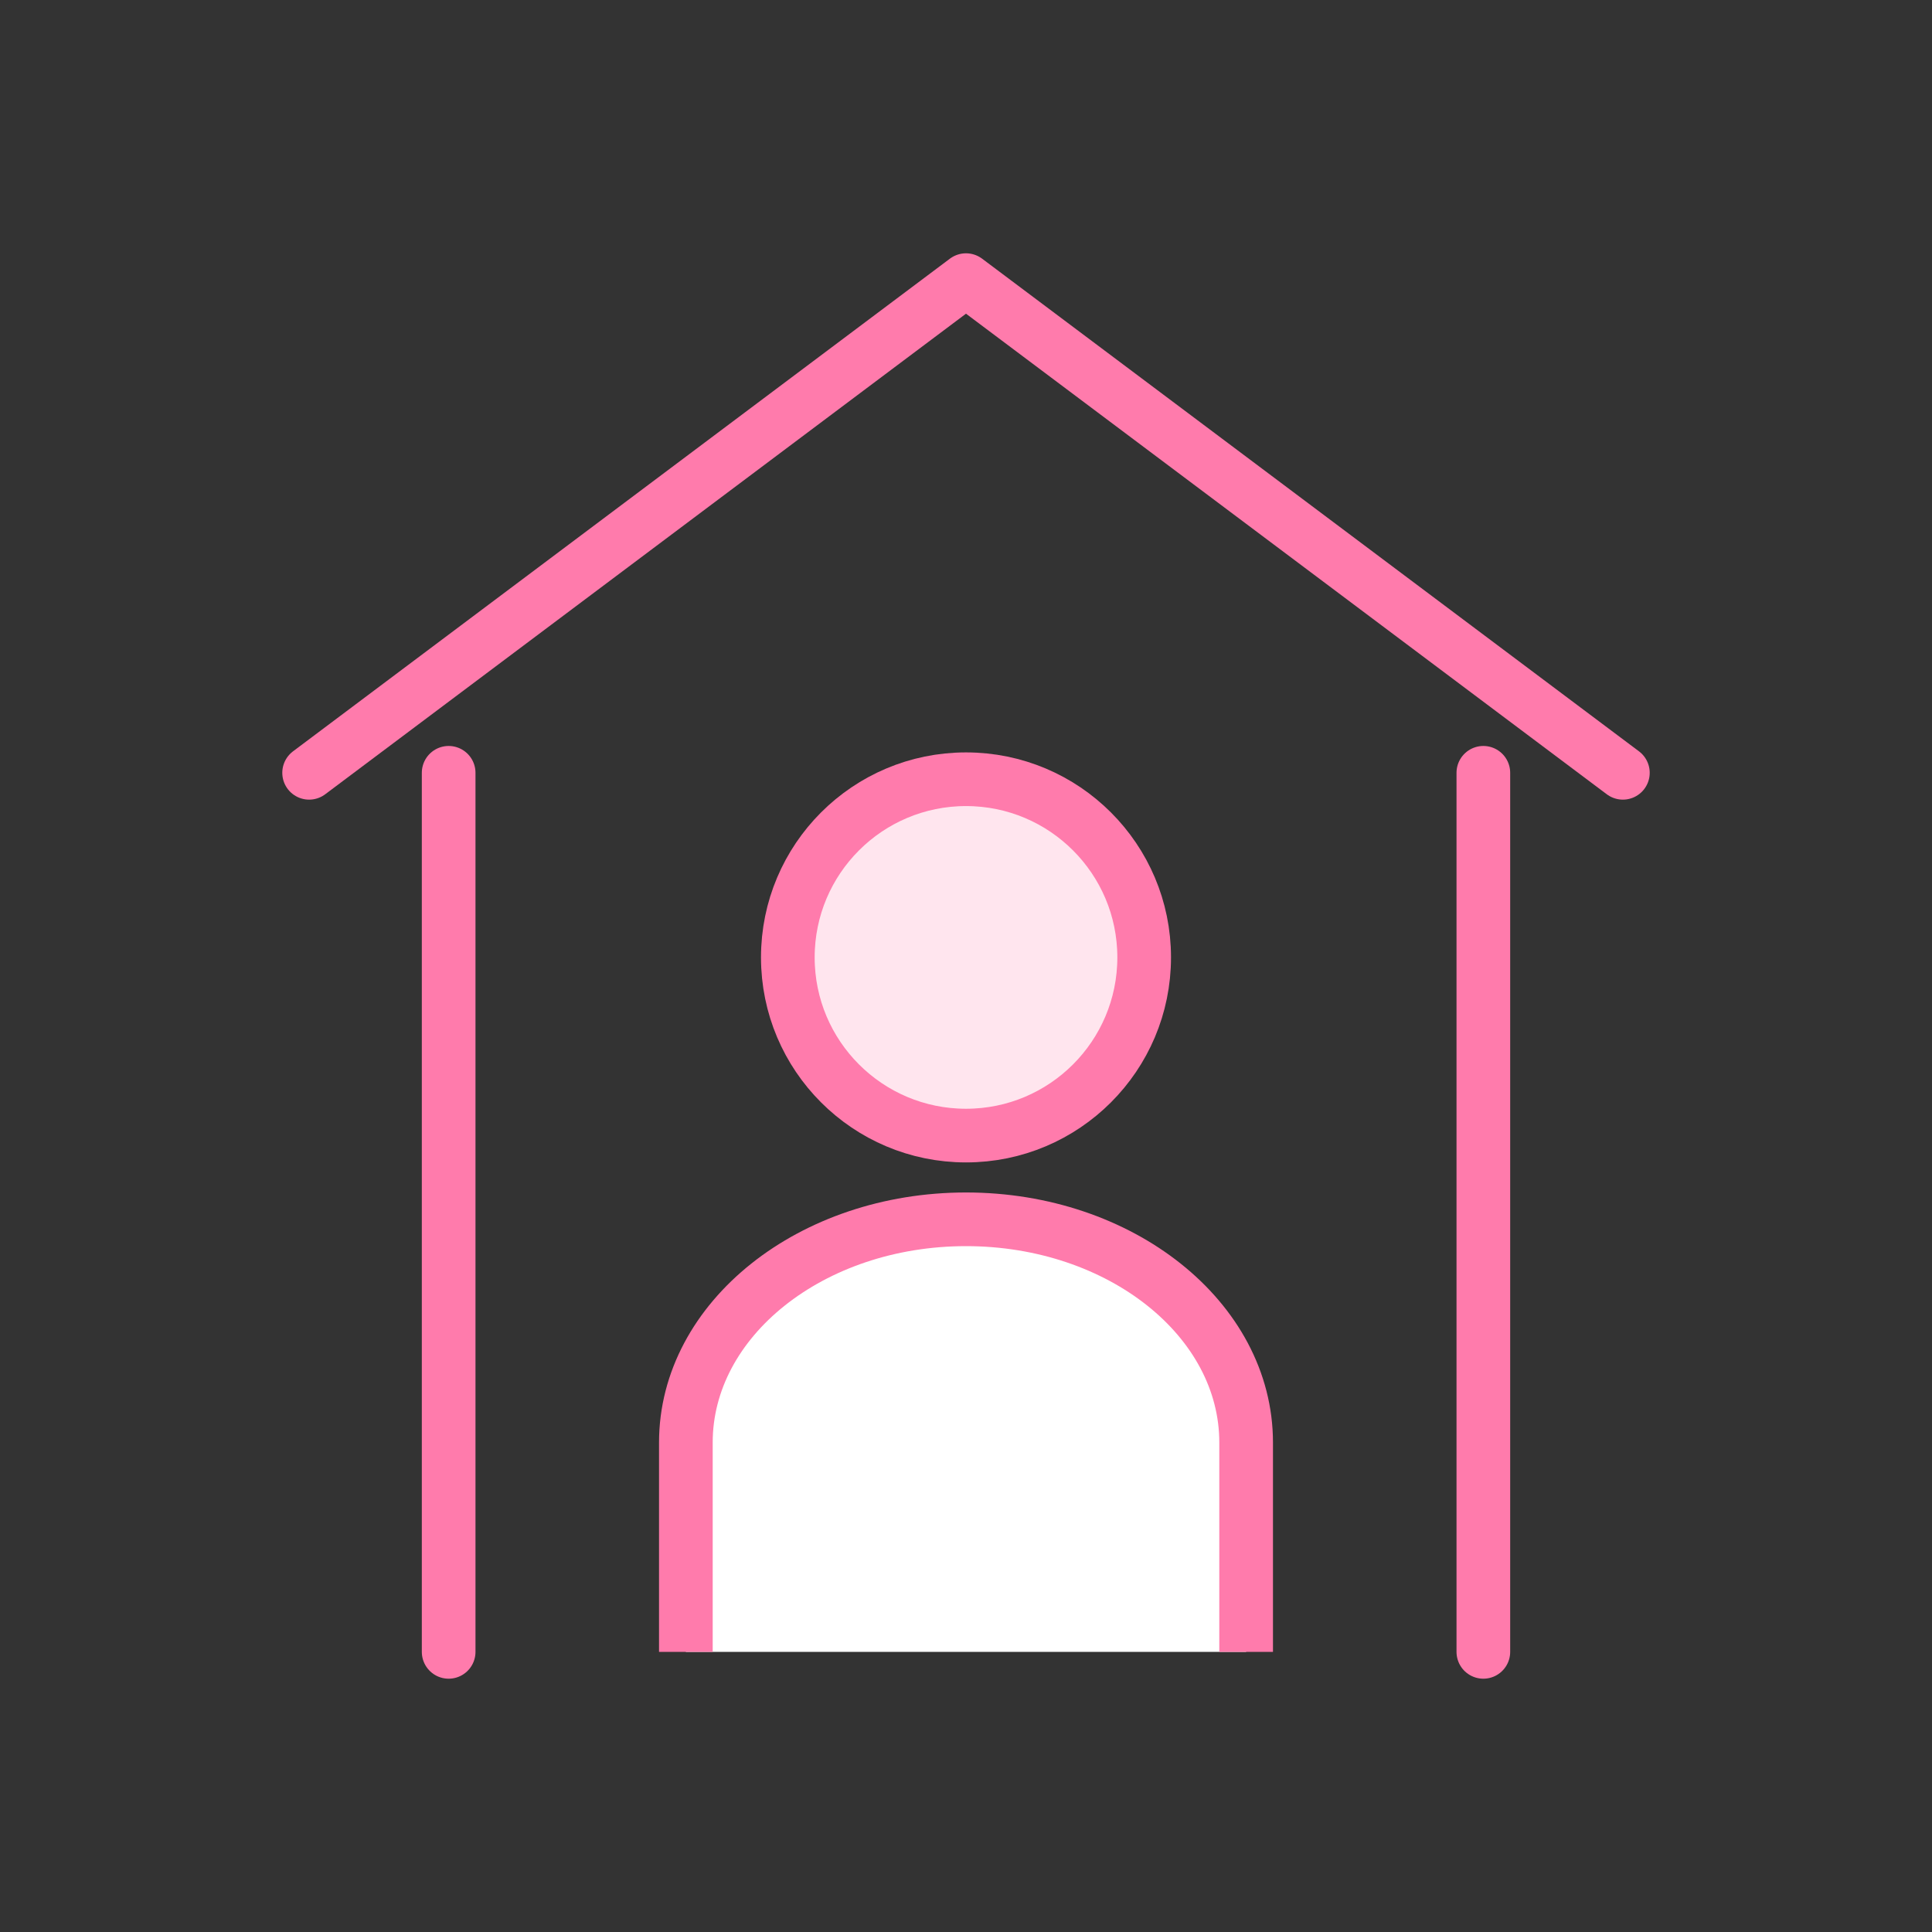 <?xml version="1.0" encoding="UTF-8"?>
<svg id="_レイヤー_1" data-name="レイヤー_1" xmlns="http://www.w3.org/2000/svg" width="180" height="180" xmlns:xlink="http://www.w3.org/1999/xlink" version="1.1" viewBox="0 0 180 180">
  <rect x="0" y="0" width="180" height="180" fill="#333333" stroke="none"/>
  <!-- Generator: Adobe Illustrator 29.5.1, SVG Export Plug-In . SVG Version: 2.1.0 Build 141)  -->
  <defs>
    <style>
      .st0 {
        fill: #ffe5ee;
      }

      .st0, .st1 {
        stroke-miterlimit: 10;
      }

      .st0, .st1, .st2 {
        stroke: #ff7bac;
        stroke-width: 5px;
      }

      .st1 {
        fill: #fff;
      }

      .st2 {
        fill: none;
        stroke-linecap: round;
        stroke-linejoin: round;
      }
    </style>
  </defs>
  <polyline class="st2" points="28.8 72 90 26.1 151.2 72"/>
  <line class="st2" x1="138.2" y1="72" x2="138.2" y2="153.9"/>
  <line class="st2" x1="41.8" y1="153.9" x2="41.8" y2="72"/>
  <circle class="st0" cx="90" cy="89.2" r="16.6"/>
  <path class="st1" d="M63.9,153.9v-19.5c0-11.5,11.7-20.8,26.1-20.8s26.1,9.3,26.1,20.8v19.5"/>
</svg>